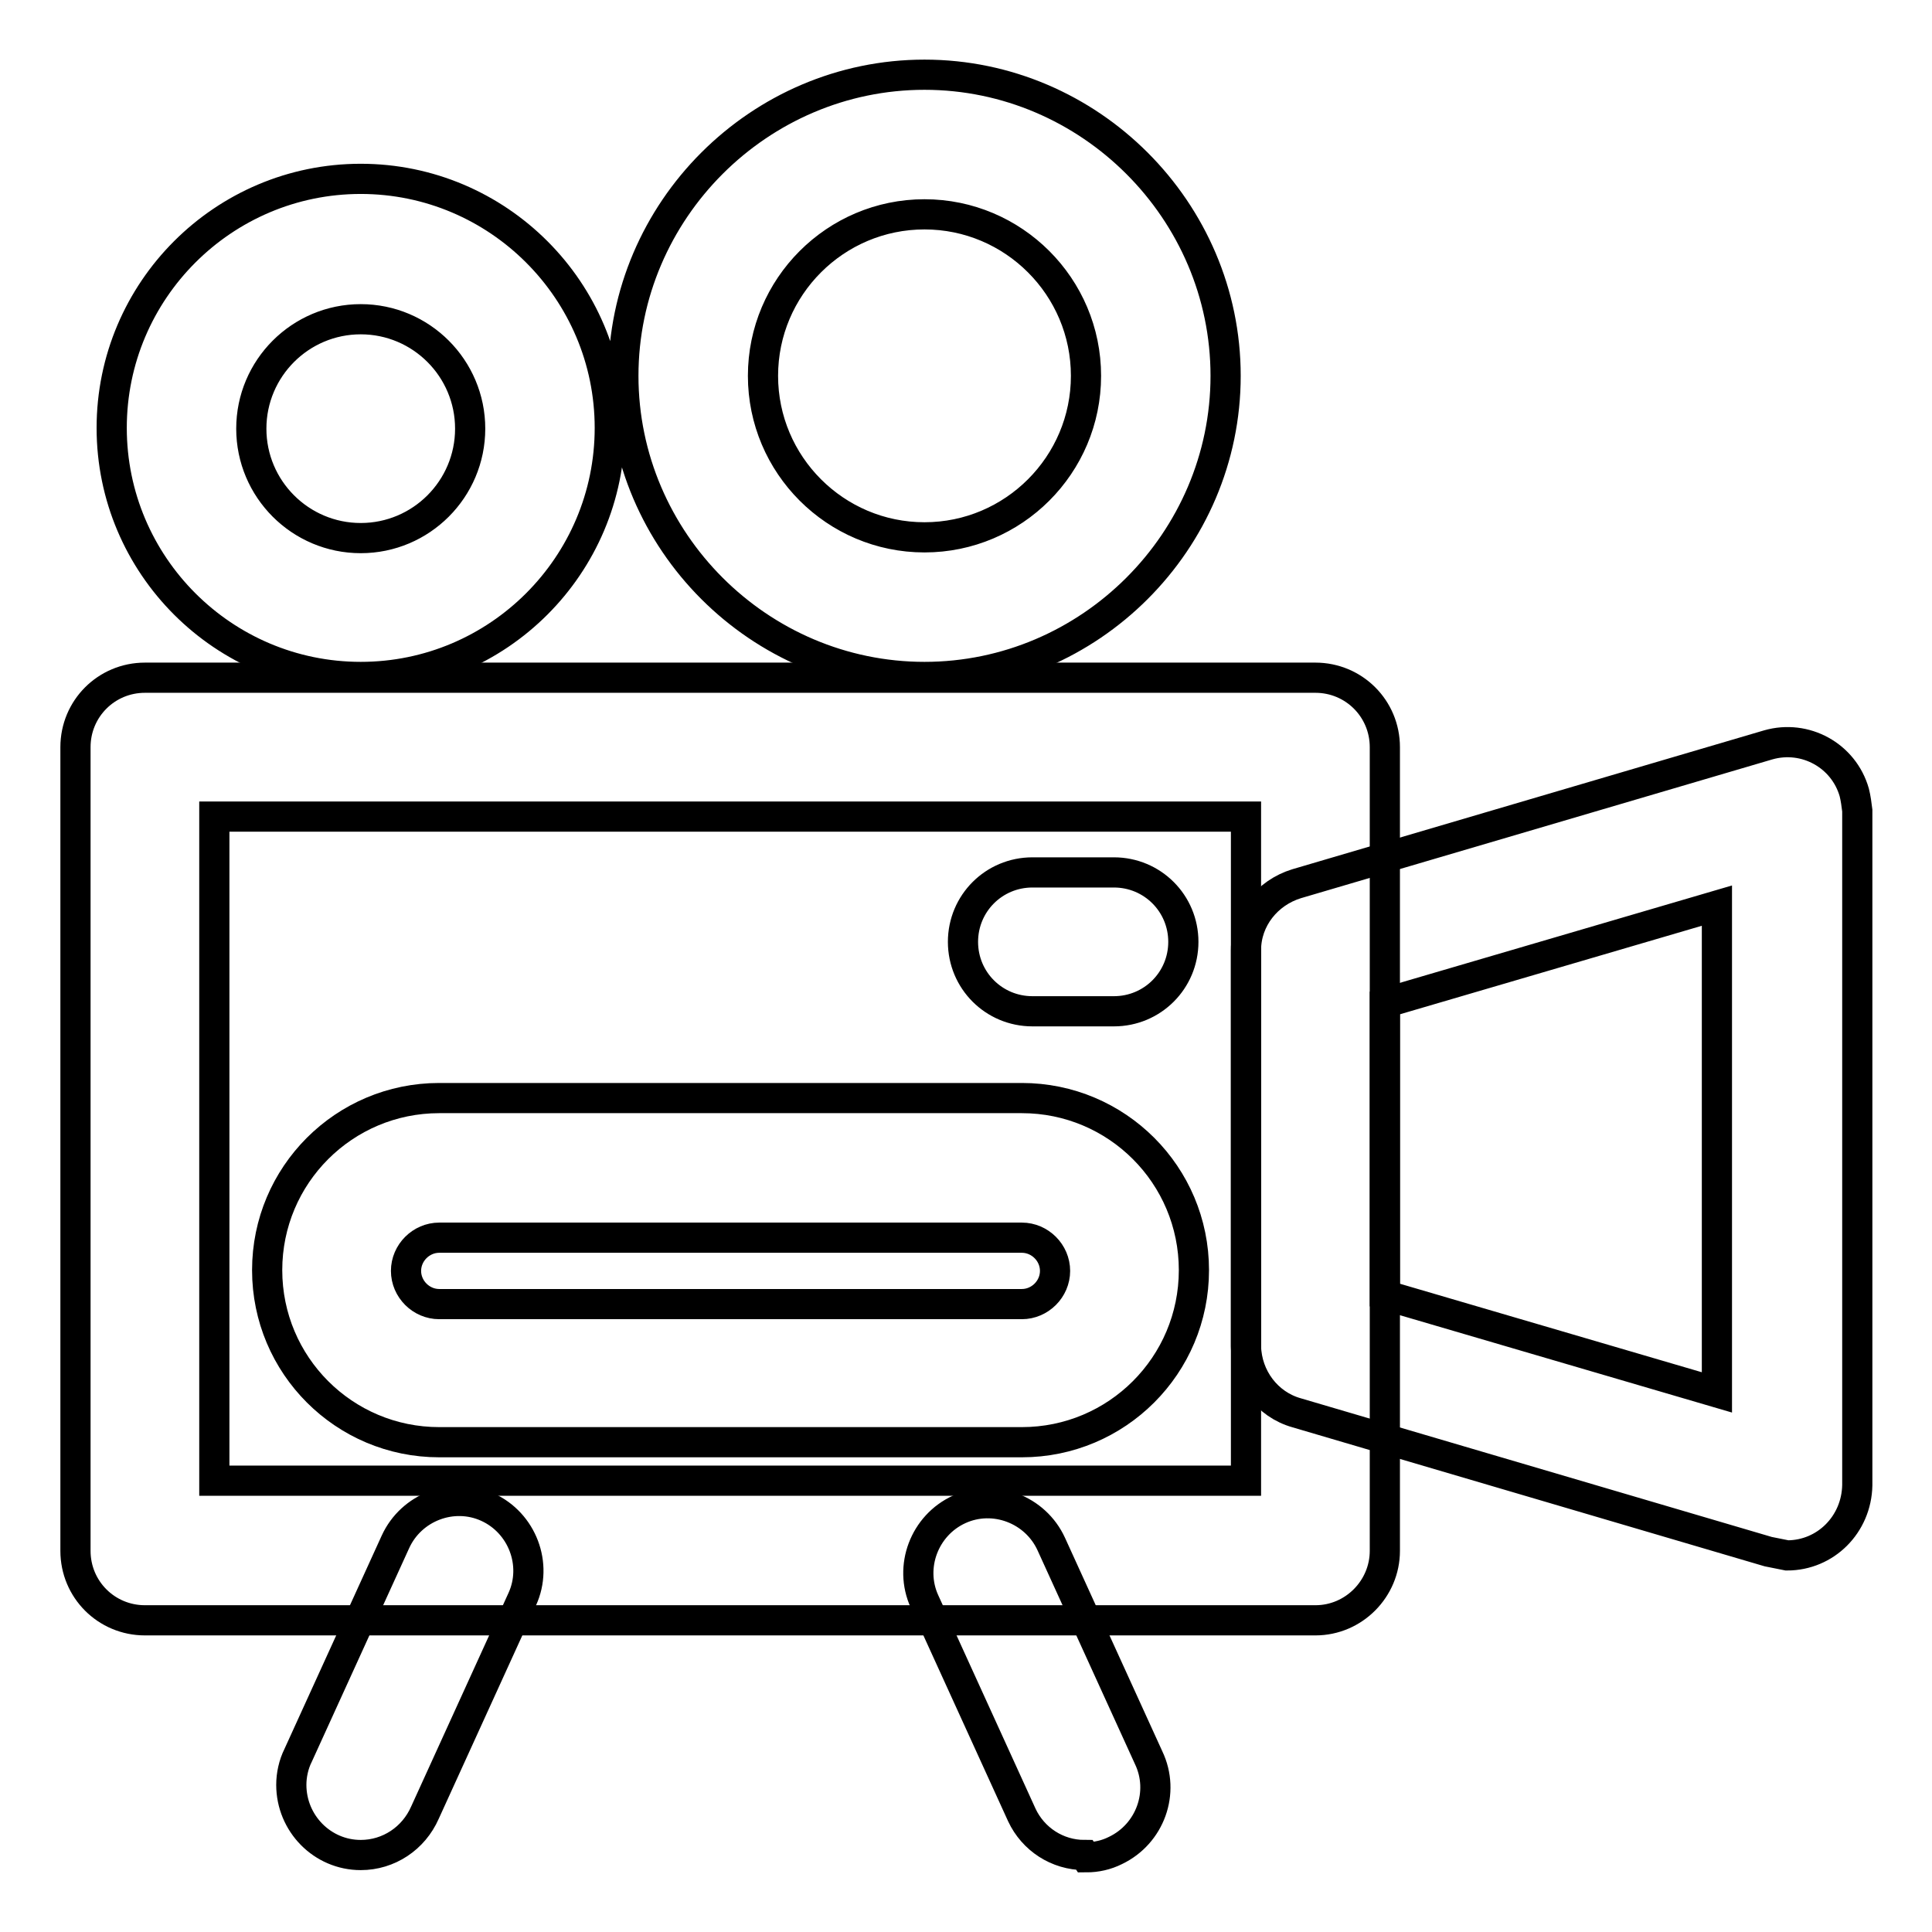 <?xml version="1.0" encoding="utf-8"?>
<!-- Svg Vector Icons : http://www.onlinewebfonts.com/icon -->
<!DOCTYPE svg PUBLIC "-//W3C//DTD SVG 1.1//EN" "http://www.w3.org/Graphics/SVG/1.1/DTD/svg11.dtd">
<svg version="1.1" xmlns="http://www.w3.org/2000/svg" xmlns:xlink="http://www.w3.org/1999/xlink" x="0px" y="0px" viewBox="0 0 256 256" enable-background="new 0 0 256 256" xml:space="preserve">
<g> <path stroke-width="4" fill-opacity="0" stroke="#000000"  d="M174.3,214.7H19.2c-5.1,0-9.2-4.1-9.2-9.2V99c0-5.1,4.1-9.2,9.2-9.2h155.1c5.1,0,9.2,4.1,9.2,9.2v106.5 C183.5,210.5,179.4,214.7,174.3,214.7z M28.4,196.2h136.7v-88H28.4V196.2z"/> <path stroke-width="4" fill-opacity="0" stroke="#000000"  d="M135.4,191.1H58.2c-12.6,0-22.8-10.2-22.8-22.8c0-12.6,10.2-22.8,22.8-22.8h77.2 c12.6,0,22.8,10.2,22.8,22.8C158.2,180.9,148,191.1,135.4,191.1z M58.2,164c-2.4,0-4.4,2-4.4,4.4c0,2.4,2,4.4,4.4,4.4h77.2 c2.4,0,4.4-2,4.4-4.4c0-2.4-2-4.4-4.4-4.4H58.2z M236.8,206.1l-2.5-0.5l-62.5-18.4c-3.9-1.1-6.6-4.7-6.7-8.8v-52.5 c0-4.1,2.8-7.6,6.7-8.8l62.5-18.4c4.9-1.4,10,1.4,11.4,6.3c0.2,0.8,0.3,1.6,0.4,2.4v89.4C246,202,241.9,206.1,236.8,206.1z  M183.5,171.6l44,12.9v-64.5l-44,12.9V171.6z M47.8,89.7c-18.2,0-33-14.8-33-33s14.8-33,33-33s33,14.8,33,33S66,89.7,47.8,89.7z  M47.8,42.3c-8,0-14.5,6.5-14.5,14.5s6.5,14.5,14.5,14.5s14.5-6.5,14.5-14.5S55.8,42.3,47.8,42.3L47.8,42.3z M122.5,89.7 c-21.9,0-39.9-18-39.9-39.9s18-39.9,39.9-39.9s39.9,18,39.9,39.9S144.4,89.7,122.5,89.7z M122.5,28.4c-11.8,0-21.4,9.6-21.4,21.4 c0,11.8,9.6,21.4,21.4,21.4c11.8,0,21.4-9.6,21.4-21.4C143.9,38,134.3,28.4,122.5,28.4z M47.8,245.8c-5.1,0-9.2-4.2-9.2-9.3 c0-1.3,0.3-2.7,0.9-3.9l12.9-28.3c2.1-4.6,7.6-6.7,12.2-4.6c4.6,2.1,6.7,7.6,4.6,12.2l0,0l-12.9,28.3 C54.8,243.6,51.5,245.8,47.8,245.8z M143.7,245.8c-3.6,0-6.8-2.1-8.3-5.3l-12.9-28.3c-2.1-4.6,0-10.1,4.6-12.2 c4.6-2.1,10.1,0,12.2,4.6l0,0l12.9,28.3c2.2,4.6,0.2,10.1-4.4,12.3c-1.2,0.6-2.5,0.9-3.9,0.9L143.7,245.8z M147.6,134h-10.8 c-5.1,0-9.2-4.1-9.2-9.2c0-5.1,4.1-9.2,9.2-9.2h10.8c5.1,0,9.2,4.1,9.2,9.2C156.8,129.9,152.7,134,147.6,134z"/></g>
</svg>